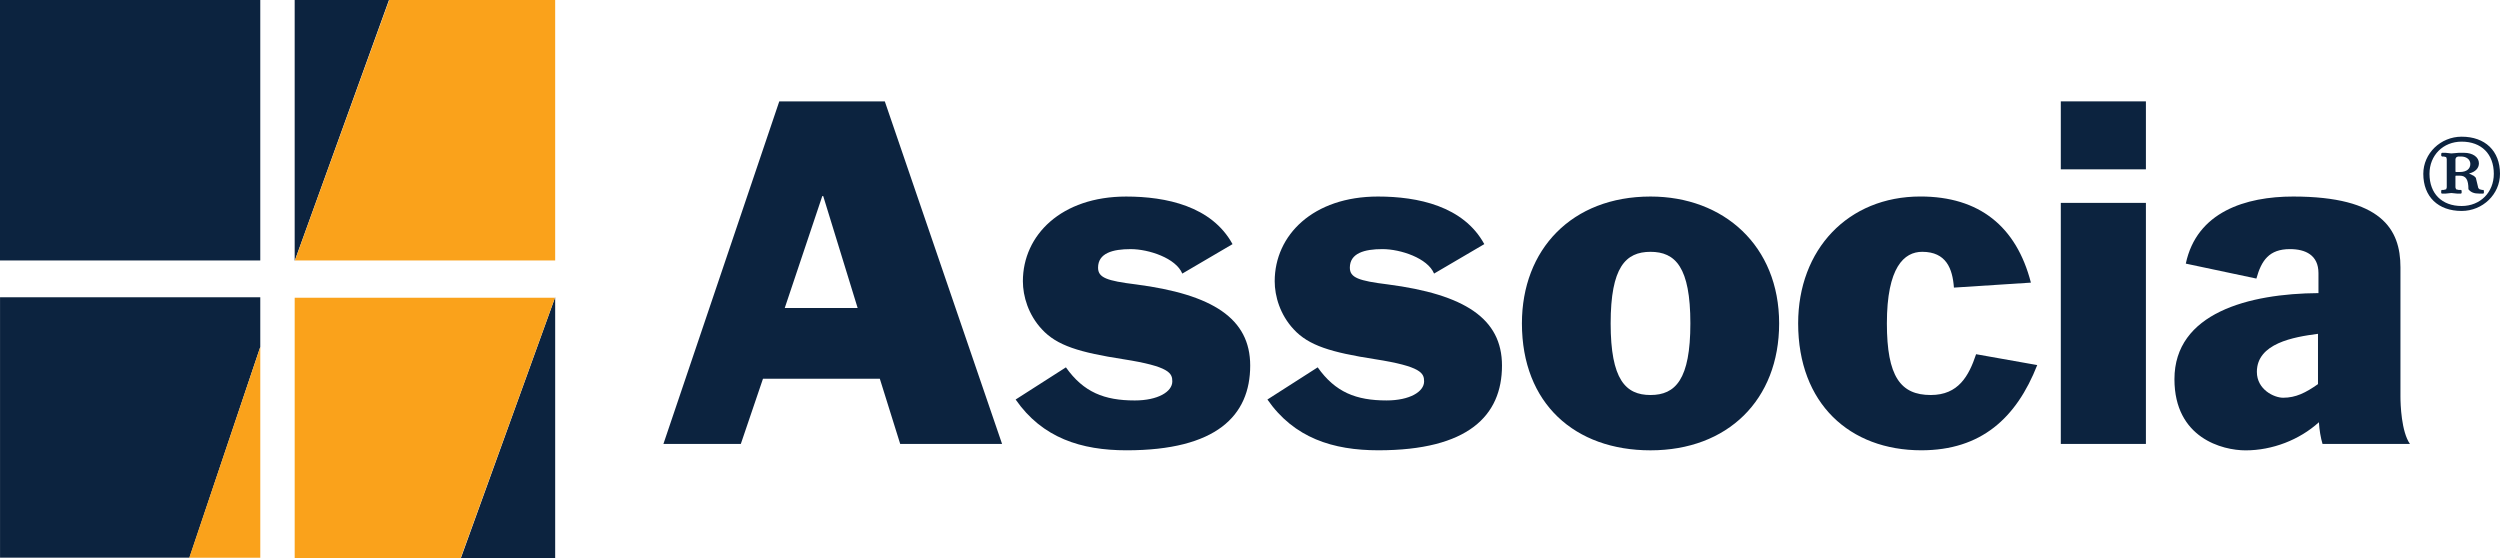 <svg width="215" height="48" viewBox="0 0 215 48" fill="none" xmlns="http://www.w3.org/2000/svg">
<path d="M67.488 26.487H73.757L70.796 16.861H70.717L67.488 26.487ZM67.018 8.718H76.093L86.179 38.181H77.418L75.664 32.569H65.617L63.71 38.181H57.053L67.018 8.718Z" fill="#0C233F"/>
<path d="M91.669 31.592C93.185 33.735 94.977 34.439 97.588 34.439C99.574 34.439 100.819 33.694 100.819 32.801C100.819 32.098 100.586 31.515 96.616 30.894C92.838 30.308 90.89 29.723 89.606 28.321C88.438 27.074 87.968 25.477 87.968 24.188C87.968 20.214 91.278 16.903 96.849 16.903C100.274 16.903 104.206 17.722 105.998 20.995L101.678 23.529C101.133 22.201 98.797 21.424 97.237 21.424C95.68 21.424 94.433 21.775 94.433 23.02C94.433 23.875 95.172 24.15 97.703 24.46C104.283 25.318 107.517 27.384 107.517 31.438C107.517 35.761 104.597 38.726 96.885 38.726C92.991 38.726 89.642 37.671 87.344 34.359L91.669 31.592Z" fill="#0C233F"/>
<path d="M113.321 31.591C114.837 33.735 116.632 34.438 119.239 34.438C121.228 34.438 122.473 33.694 122.473 32.8C122.473 32.097 122.241 31.514 118.268 30.893C114.489 30.308 112.544 29.723 111.258 28.321C110.09 27.073 109.624 25.477 109.624 24.188C109.624 20.214 112.935 16.902 118.503 16.902C121.929 16.902 125.863 17.721 127.65 20.994L123.33 23.528C122.785 22.201 120.449 21.423 118.889 21.423C117.335 21.423 116.087 21.775 116.087 23.02C116.087 23.875 116.829 24.149 119.359 24.46C125.937 25.317 129.171 27.384 129.171 31.437C129.171 35.76 126.249 38.725 118.539 38.725C114.643 38.725 111.294 37.67 108.998 34.359L113.321 31.591Z" fill="#0C233F"/>
<path d="M145.372 27.813C145.372 22.981 144.086 21.657 141.942 21.657C139.802 21.657 138.516 22.981 138.516 27.813C138.516 32.647 139.802 33.971 141.942 33.971C144.086 33.971 145.372 32.644 145.372 27.813ZM141.944 38.728C135.443 38.728 130.885 34.711 130.885 27.813C130.885 21.462 135.169 16.902 141.944 16.902C148.254 16.902 153.006 21.151 153.006 27.813C153.006 34.4 148.565 38.728 141.944 38.728Z" fill="#0C233F"/>
<path d="M168.037 24.734C167.919 23.099 167.374 21.656 165.309 21.656C163.754 21.656 162.272 22.981 162.272 27.812C162.272 32.374 163.44 33.971 166.048 33.971C168.425 33.971 169.32 32.333 169.944 30.462L175.202 31.396C173.408 35.958 170.373 38.725 165.232 38.725C159.079 38.725 154.641 34.708 154.641 27.81C154.641 21.459 158.925 16.899 165.155 16.899C170.217 16.899 173.41 19.472 174.658 24.306L168.037 24.734Z" fill="#0C233F"/>
<path d="M177.229 17.448H184.548V38.178H177.229V17.448ZM177.229 8.718H184.548V14.563H177.229V8.718Z" fill="#0C233F"/>
<path d="M199.347 28.709C197.243 28.983 194.091 29.527 194.091 31.982C194.091 33.501 195.569 34.205 196.348 34.205C197.443 34.205 198.294 33.776 199.347 33.034V28.709ZM187.979 22.671C188.914 18.227 193.12 16.902 197.21 16.902C204.8 16.902 206.439 19.706 206.439 22.981V34.089C206.439 34.793 206.516 37.126 207.257 38.181H199.738C199.582 37.673 199.465 36.972 199.426 36.312C197.752 37.832 195.418 38.731 193.12 38.731C191.133 38.731 187.002 37.675 187.002 32.611C187.002 26.922 193.391 25.245 199.388 25.207V23.49C199.388 21.929 198.258 21.423 196.936 21.423C195.144 21.423 194.482 22.398 194.05 23.957L187.979 22.671Z" fill="#0C233F"/>
<path d="M211.648 13.459H211.383L211.224 13.544L211.17 13.672V14.738L211.193 14.792H211.544C212.126 14.792 212.449 14.522 212.449 14.099C212.446 13.724 212.126 13.459 211.648 13.459ZM213.563 16.65H213.244C212.766 16.65 212.5 16.545 212.285 16.278C212.285 15.449 212.073 15.107 211.541 15.107H211.191L211.168 15.161V16.119L211.222 16.278L211.434 16.332H211.646L211.7 16.386V16.599L211.646 16.65H211.326L210.815 16.599L210.317 16.65H209.997L209.943 16.599V16.386L209.997 16.332H210.158L210.37 16.278L210.421 16.119V13.67L210.37 13.511L210.158 13.459H210.01L209.946 13.395V13.205L210.01 13.141H210.317L210.815 13.195L211.454 13.141H211.912C212.656 13.141 213.187 13.513 213.187 14.045C213.187 14.471 212.87 14.792 212.336 14.92L212.763 15.131L212.922 15.29L213.134 16.173L213.241 16.278L213.453 16.332H213.561L213.614 16.386V16.599L213.563 16.65ZM211.702 12.181C210.107 12.181 208.936 13.354 208.936 14.948C208.936 16.65 210 17.716 211.702 17.716C213.297 17.716 214.468 16.548 214.468 14.948C214.468 13.246 213.405 12.181 211.702 12.181ZM211.702 18.142C209.68 18.142 208.404 16.92 208.404 14.948C208.404 13.193 209.892 11.755 211.702 11.755C213.722 11.755 215 12.979 215 14.948C215 16.704 213.51 18.142 211.702 18.142Z" fill="#0C233F"/>
<path d="M0.003 25.563V47.962H16.292L22.384 29.835V25.563H0.003ZM39.633 48H47.745V25.563L39.633 48ZM0 22.398H22.384V0H0V22.398ZM25.342 0V22.439L33.452 0H25.342Z" fill="#0C233F"/>
<path d="M16.277 47.964H22.385V29.845L16.277 47.964ZM25.343 25.605V48H39.613L47.725 25.605H25.343ZM33.475 0L25.363 22.398H47.745V0H33.475Z" fill="#FAA21B"/>
</svg>

